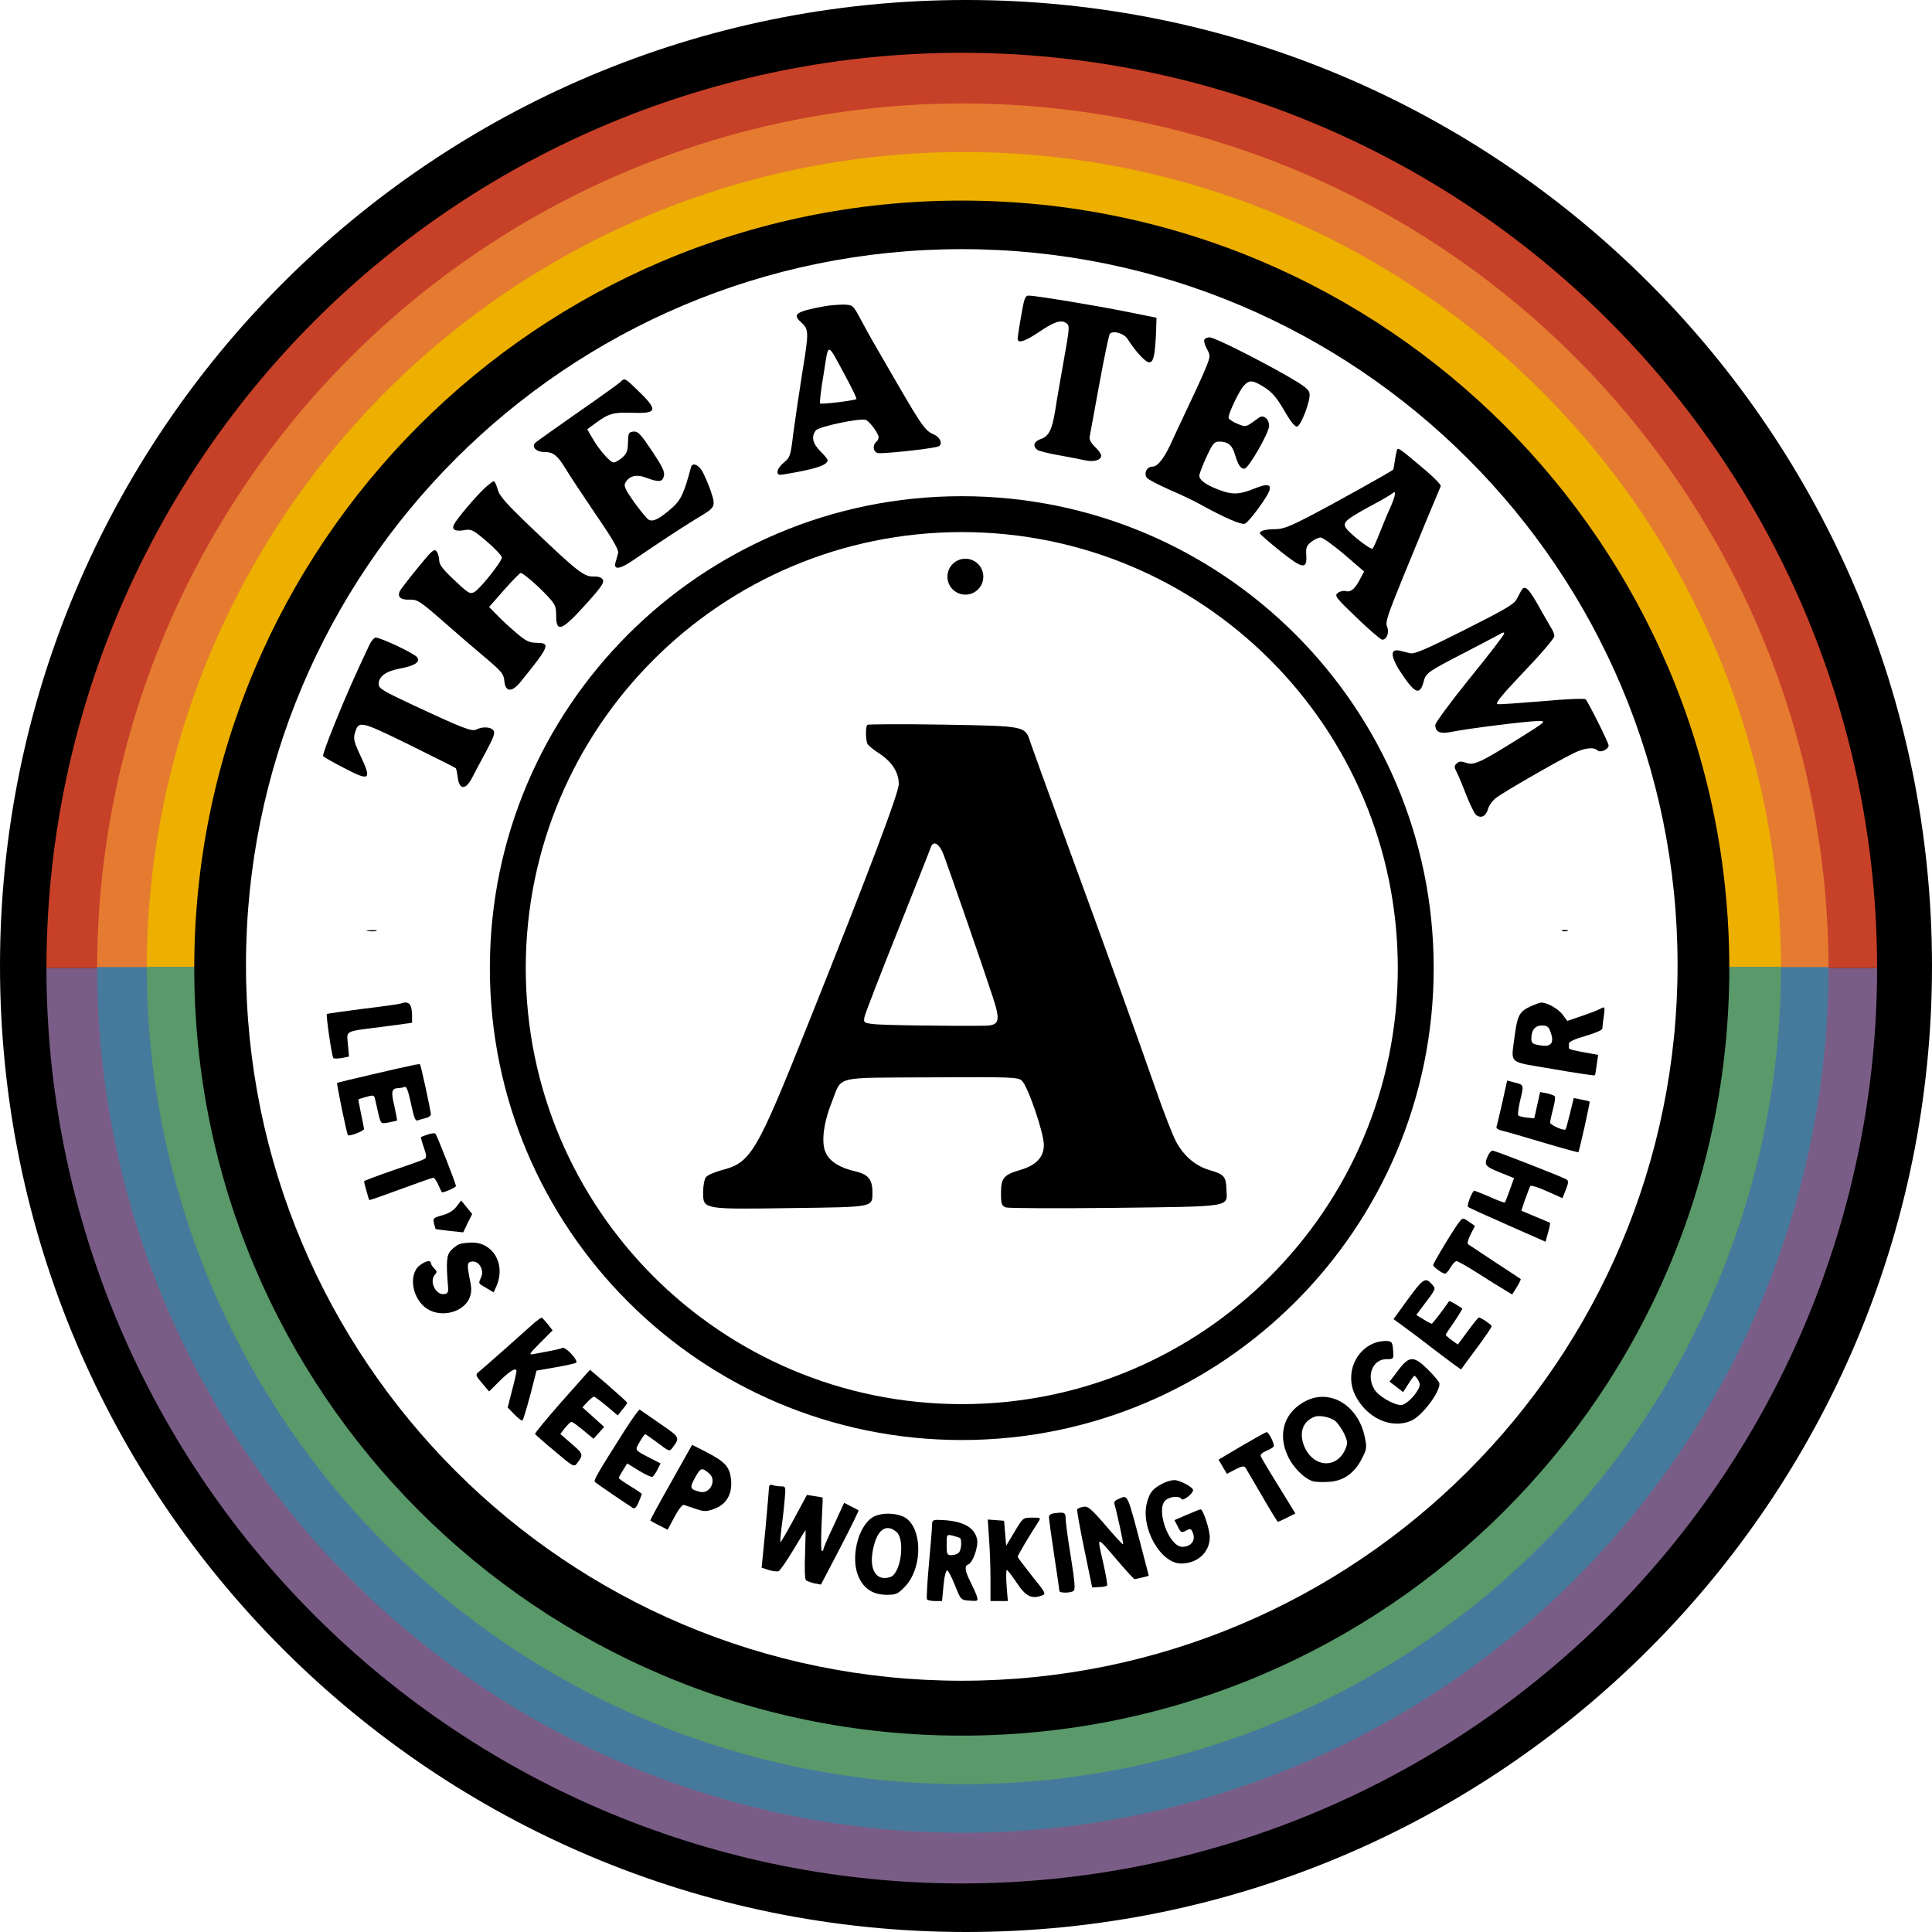 <svg width="915" height="915" viewBox="0 0 915 915" fill="none" xmlns="http://www.w3.org/2000/svg" xmlns:xlink="http://www.w3.org/1999/xlink">
<path d="M915 457.5C915 710.17 710.17 915 457.5 915C204.83 915 0 710.17 0 457.5C0 204.83 204.83 0 457.5 0C710.17 0 915 204.83 915 457.5Z" fill="black"/>
<path d="M889 458.5C889 343.529 843.328 233.266 762.031 151.969C680.734 70.672 570.471 25 455.5 25C340.529 25 230.266 70.672 148.969 151.969C67.672 233.266 22 343.529 22 458.5L889 458.5Z" fill="#C74028"/>
<path d="M866 459C866 350.261 822.804 245.976 745.914 169.086C669.024 92.196 564.739 49 456 49C347.261 49 242.976 92.196 166.086 169.086C89.196 245.976 46 350.261 46 459L866 459Z" fill="#E57B30"/>
<path d="M843.5 459C843.5 356.361 802.727 257.926 730.15 185.35C657.574 112.773 559.139 72 456.5 72C353.861 72 255.426 112.773 182.85 185.35C110.273 257.926 69.5 356.361 69.5 459L843.5 459Z" fill="#EDAF00"/>
<path d="M22 458.5C22 573.471 67.672 683.734 148.969 765.031C230.266 846.328 340.529 892 455.5 892C570.471 892 680.734 846.328 762.031 765.031C843.328 683.734 889 573.471 889 458.5L22 458.5Z" fill="#7A5D86"/>
<path d="M46 458C46 566.739 89.196 671.024 166.086 747.914C242.976 824.804 347.261 868 456 868C564.739 868 669.024 824.804 745.914 747.914C822.804 671.024 866 566.739 866 458L46 458Z" fill="#457A9D"/>
<path d="M69.5 458C69.5 560.639 110.273 659.074 182.85 731.65C255.426 804.227 353.861 845 456.5 845C559.139 845 657.574 804.227 730.15 731.65C802.727 659.074 843.5 560.639 843.5 458L69.5 458Z" fill="#59996A"/>
<path d="M819 458.5C819 659.256 656.256 822 455.5 822C254.744 822 92 659.256 92 458.5C92 257.744 254.744 95 455.5 95C656.256 95 819 257.744 819 458.5Z" fill="black"/>
<path d="M794.5 457C794.5 644.225 642.725 796 455.5 796C268.275 796 116.5 644.225 116.5 457C116.5 269.775 268.275 118 455.5 118C642.725 118 794.5 269.775 794.5 457Z" fill="white"/>
<path d="M679 458.5C679 581.936 578.936 682 455.5 682C332.064 682 232 581.936 232 458.5C232 335.064 332.064 235 455.5 235C578.936 235 679 335.064 679 458.5Z" fill="black"/>
<path d="M662 458.5C662 572.547 569.547 665 455.5 665C341.453 665 249 572.547 249 458.5C249 344.453 341.453 252 455.5 252C569.547 252 662 344.453 662 458.5Z" fill="white"/>
<path d="M483.641 149.58C482.652 154.914 481.96 159.852 481.96 160.444C481.96 162.815 485.421 161.728 491.85 157.383C499.267 152.346 502.531 151.259 505.003 153.037C506.685 154.222 506.586 155.111 503.817 170.617C502.234 179.605 500.355 190.271 499.762 194.321C498.278 203.604 496.696 206.666 492.839 207.95C489.674 209.135 488.982 211.11 491.158 212.987C491.949 213.58 496.498 214.765 501.245 215.555C506.091 216.444 511.827 217.53 514.003 218.024C518.157 218.913 521.519 217.925 521.519 215.752C521.519 214.962 520.234 213.185 518.552 211.604C516.673 209.728 515.783 208.148 516.08 206.765C516.278 205.58 518.355 194.419 520.629 181.975C522.904 169.432 525.179 158.765 525.574 158.173C527.058 156.296 532.398 157.877 534.08 160.642C537.739 166.37 542.486 171.605 544.266 171.605C546.343 171.605 547.035 168.247 547.53 156.889L547.728 150.469L533.882 147.704C519.344 144.741 490.465 140 487.202 140C485.52 140 485.026 141.284 483.641 149.58Z" fill="black"/>
<path d="M390.479 145.037C377.127 147.506 375.149 148.79 379.204 152.444C383.16 156 383.16 156.889 379.995 176.247C378.413 186.419 376.435 199.654 375.644 205.678C374.457 215.851 374.16 216.641 371.292 219.012C369.611 220.394 368.227 222.271 368.227 223.357C368.227 224.937 368.721 225.135 371.985 224.542C386.226 222.172 391.962 220.295 391.962 217.925C391.962 217.431 390.38 215.555 388.501 213.678C384.842 210.024 384.149 206.765 386.325 203.901C387.611 202.024 407.489 197.876 410.061 198.864C411.544 199.456 415.006 203.802 415.995 206.37C416.291 207.259 415.896 208.543 415.105 209.135C413.127 210.913 413.423 213.876 415.698 214.567C417.379 215.061 440.324 212.691 444.181 211.505C446.752 210.814 445.466 207.061 442.104 205.678C438.346 204.098 436.763 202.024 424.994 181.777C412.929 161.037 411.841 159.062 407.687 151.358C404.028 144.543 403.929 144.445 399.676 144.247C397.303 144.247 393.248 144.543 390.479 145.037ZM400.764 178.815C403.632 184.148 405.808 188.691 405.61 188.987C404.819 189.679 388.995 191.654 388.402 191.061C388.105 190.765 388.797 184.444 390.083 177.136C392.556 161.63 391.369 161.432 400.764 178.815Z" fill="black"/>
<path d="M570.375 160.839C570.078 161.432 570.573 163.407 571.562 165.185C573.243 168.345 573.243 168.642 571.463 173.284C570.474 175.851 567.013 183.555 563.749 190.37C560.485 197.184 556.925 204.987 555.639 207.653C551.782 216.542 548.42 220.987 545.848 220.987C543.079 220.987 541.497 224.246 543.277 226.419C543.87 227.11 548.42 229.48 553.463 231.752C558.507 233.925 564.837 236.888 567.507 238.369C580.364 245.48 588.276 248.838 589.759 247.949C591.638 246.764 597.968 238.468 600.341 234.122C602.913 229.382 600.935 228.591 593.913 231.456C586.891 234.32 583.331 234.419 576.705 231.752C570.87 229.48 568.002 227.308 568.002 225.233C568.002 224.443 569.485 220.493 571.364 216.443C574.331 210.024 575.122 209.135 577.397 209.135C581.551 209.135 583.628 210.814 584.913 215.357C586.397 220.197 587.485 221.974 589.364 221.974C591.243 221.974 600.836 205.283 601.034 201.826C601.133 198.567 598.462 196.197 596.287 197.777C589.759 202.518 590.254 202.419 585.902 200.641C583.726 199.752 581.847 198.468 581.847 197.777C581.847 195.604 586.891 185.036 589.067 182.666C591.737 179.802 593.221 179.901 598.858 183.456C602.418 185.728 604.594 188.197 608.154 194.32C611.121 199.555 613.297 202.221 614.286 202.024C616.165 201.629 620.616 189.975 620.22 186.518C620.022 184.444 617.945 182.864 609.045 177.728C594.21 169.333 575.023 159.753 572.848 159.753C571.859 159.753 570.771 160.247 570.375 160.839Z" fill="black"/>
<path d="M293.756 180.987C292.866 181.777 283.866 188.296 273.581 195.407C263.394 202.518 254.394 208.938 253.603 209.629C251.526 211.604 253.9 214.073 257.856 214.073C262.01 214.073 263.988 215.654 267.746 221.777C269.427 224.641 275.855 234.32 281.987 243.406C290.097 255.159 293.064 260.394 292.767 261.875C292.47 263.06 291.877 264.937 291.58 266.122C290.295 270.171 293.558 269.776 300.58 264.838C311.36 257.431 323.722 249.332 330.25 245.382C339.052 240.147 339.052 240.048 336.579 232.444C335.392 228.987 333.513 224.74 332.524 223.061C330.645 219.9 327.876 219.012 327.283 221.184C324.019 233.53 322.437 236.888 318.382 240.443C312.349 245.777 309.184 247.357 307.107 246.073C306.217 245.48 303.151 241.727 300.283 237.777C296.13 231.851 295.338 230.172 296.13 228.69C298.009 225.333 301.371 224.444 306.217 226.32C312.052 228.493 313.734 228.295 314.426 225.431C314.92 223.456 313.734 220.987 308.789 213.58C303.349 205.481 302.162 204.197 299.987 204.394C297.712 204.691 297.514 205.086 297.415 209.53C297.316 213.58 296.822 214.863 294.646 216.74C293.163 218.024 291.382 219.012 290.591 219.012C288.91 219.012 283.471 212.691 280.405 207.259L278.13 203.308L282.383 200.148C288.514 195.703 290.591 195.209 299.888 195.506C311.657 195.901 311.854 194.222 300.976 183.852C295.932 179.012 295.734 178.913 293.756 180.987Z" fill="black"/>
<path d="M661.56 213.283C661.362 213.974 660.868 216.246 660.571 218.419C660.274 220.493 659.978 222.369 659.78 222.468C658.692 223.456 631.396 238.665 621.111 243.999C611.122 249.233 607.561 250.616 604.1 250.616C599.551 250.616 596.683 251.307 596.683 252.591C596.683 252.986 601.034 256.739 606.276 260.986C617.056 269.579 619.133 269.875 618.638 262.665C618.44 259.406 618.836 258.32 621.012 256.641C622.495 255.455 624.473 254.566 625.462 254.566C626.451 254.566 631.495 258.221 636.638 262.566L646.033 270.665L644.154 274.221C641.78 278.862 639.704 280.64 637.33 279.949C636.242 279.653 634.561 280.048 633.572 280.838C631.891 282.122 632.583 283.011 642.572 292.591C648.506 298.319 653.945 302.961 654.637 302.961C656.813 302.961 658.099 299.405 656.912 296.739C656.022 294.764 657.11 291.504 664.329 273.727C671.153 257.036 679.659 236.493 682.329 230.271C682.626 229.678 679.164 226.122 674.714 222.369C662.351 211.999 662.055 211.703 661.56 213.283ZM658.692 239.851C657.307 242.814 655.033 248.246 653.549 252.097C652.066 255.85 650.483 259.406 650.088 259.801C649.297 260.69 638.715 252.394 637.231 249.727C635.945 247.159 637.627 245.776 652.56 237.777C655.824 235.999 658.89 234.122 659.483 233.628C661.362 231.949 660.967 234.517 658.692 239.851Z" fill="black"/>
<path d="M229.67 231.061C225.318 235.11 216.516 245.48 215.033 248.344C213.747 250.912 215.626 251.9 220.373 251.011C223.241 250.517 224.329 251.11 230.659 256.542C234.516 259.801 237.68 263.258 237.68 264.048C237.68 265.924 227.395 278.862 224.725 280.344C222.45 281.529 221.955 281.233 213.252 272.937C209.593 269.381 208.011 267.208 208.011 265.431C208.011 263.949 207.417 262.073 206.824 261.184C205.637 259.702 204.648 260.591 198.121 268.591C194.066 273.529 190.209 278.566 189.517 279.653C187.934 282.615 189.616 284.196 194.165 283.998C197.626 283.899 198.912 284.69 209.198 293.677C215.329 299.109 224.428 306.911 229.472 311.158C237.581 317.973 238.57 319.158 238.867 322.516C239.263 327.751 242.427 328.047 246.482 323.01C260.427 305.825 260.922 304.442 253.9 304.442C250.438 304.344 248.955 303.553 244.01 299.307C240.746 296.541 236.691 292.689 234.911 290.813L231.648 287.455L238.768 279.356C242.625 275.011 246.186 271.356 246.581 271.356C247.768 271.356 254.394 277.085 259.24 282.22C262.9 286.171 263.394 287.159 263.394 291.405C263.394 300.097 266.064 298.912 278.624 284.887C285.053 277.677 286.24 275.801 285.448 274.418C284.756 273.43 283.174 272.937 281.097 273.035C276.745 273.233 273.383 270.665 252.812 251.011C239.658 238.468 236.494 234.912 235.702 231.752C235.109 229.678 234.318 227.9 233.823 227.9C233.428 227.9 231.549 229.382 229.67 231.061Z" fill="black"/>
<path d="M720.603 279.455C720.207 280.147 719.218 282.023 718.328 283.702C717.141 286.171 712.79 288.64 693.603 298.319C675.604 307.405 669.868 309.875 667.89 309.381C666.505 309.084 664.329 308.492 663.044 308.196C657.802 306.912 658.494 311.554 665.022 320.837C670.56 328.738 672.637 329.035 674.318 322.516C675.307 318.763 676.593 317.874 693.109 309.381C701.317 305.134 708.933 301.085 710.218 300.393C711.603 299.504 712.394 299.307 712.394 299.998C712.394 300.689 705.076 310.171 696.076 321.232C687.076 332.393 679.758 342.269 679.758 343.356C679.758 346.812 682.23 347.8 687.966 346.516C694.592 345.133 723.471 341.479 728.613 341.479C732.47 341.479 732.273 341.677 719.811 349.479C701.021 361.232 698.054 362.615 694.296 361.232C691.922 360.442 690.933 360.541 689.845 361.627C688.658 362.713 688.658 363.405 689.944 365.775C690.735 367.355 692.812 372.293 694.493 376.738C696.274 381.083 698.252 385.232 699.043 385.923C701.317 387.799 703.79 386.614 704.68 383.256C705.174 381.479 706.955 379.009 708.735 377.726C712.097 375.158 736.525 361.034 744.932 356.886C750.173 354.22 754.822 353.627 756.602 355.405C757.887 356.689 761.843 354.911 761.843 353.034C761.843 351.751 752.25 332.59 750.965 331.208C750.47 330.714 741.965 331.01 730.493 332.096C719.713 332.985 710.119 333.677 709.229 333.479C707.944 333.183 711.405 329.035 721.789 318.072C729.8 309.776 736.13 302.27 736.13 301.282C736.13 300.294 735.437 298.517 734.646 297.43C733.954 296.245 731.877 292.69 730.097 289.529C724.262 278.863 722.383 276.789 720.603 279.455Z" fill="black"/>
<path d="M175.078 305.134C167.265 321.726 163.902 329.43 158.661 342.368C155.298 350.565 152.727 357.676 153.023 358.071C153.221 358.467 157.672 361.034 162.913 363.701C175.078 370.121 176.166 369.429 170.924 358.368C167.759 351.652 167.265 349.874 168.056 347.306C169.836 341.084 170.429 341.282 193.868 352.738C205.736 358.565 215.626 363.602 215.824 363.8C216.121 363.997 216.516 366.071 216.813 368.442C217.604 374.071 220.472 374.17 223.439 368.639C224.527 366.466 227.593 360.738 230.164 355.997C233.922 348.985 234.615 347.01 233.626 345.825C232.34 344.244 228.483 344.047 225.813 345.43C223.538 346.615 219.879 345.232 195.945 334.072C181.407 327.257 179.33 326.072 179.33 323.998C179.33 320.442 182.594 317.973 189.121 316.689C196.44 315.307 199.011 313.628 197.627 311.356C196.638 309.677 180.418 301.973 177.946 301.973C177.253 301.973 175.869 303.455 175.078 305.134Z" fill="black"/>
<path d="M174.188 440.935C175.374 441.132 177.155 441.132 178.144 440.935C179.034 440.638 178.045 440.441 175.869 440.54C173.693 440.54 172.902 440.737 174.188 440.935Z" fill="black"/>
<path d="M739.888 440.935C740.481 441.132 741.668 441.132 742.36 440.935C742.954 440.638 742.459 440.441 741.075 440.441C739.69 440.441 739.196 440.638 739.888 440.935Z" fill="black"/>
<path d="M189.714 475.305C189.22 475.502 181.209 476.687 171.913 477.774C162.715 478.959 155.001 480.045 154.803 480.243C154.309 480.737 157.177 500.489 157.869 501.082C158.166 501.477 160.045 501.378 161.924 501.082L165.286 500.391L164.792 494.662C164.198 487.848 162.616 488.638 182.099 486.169L195.154 484.391V481.23C195.154 475.502 193.67 473.823 189.714 475.305Z" fill="black"/>
<path d="M724.756 476.687C719.614 479.057 718.625 480.934 717.339 490.712C715.658 504.341 713.581 502.563 735.635 506.316C746.217 508.193 755.118 509.477 755.316 509.279C755.514 509.082 755.909 506.81 756.206 504.242L756.898 499.6L753.14 498.909C744.833 497.428 742.954 497.033 743.053 496.242C743.053 495.847 743.053 494.958 743.053 494.168C743.053 493.378 746.02 491.996 750.965 490.613C755.316 489.329 758.876 487.847 758.876 487.156C758.876 486.465 759.173 483.798 759.569 481.23C760.162 476.588 760.162 476.588 757.887 477.774C756.701 478.465 752.646 479.946 748.987 481.23L742.261 483.502L740.086 480.539C738.009 477.774 732.767 474.811 729.998 474.811C729.306 474.811 726.932 475.699 724.756 476.687ZM734.152 488.243C736.328 493.872 734.844 496.045 729.306 495.057C725.844 494.465 725.251 494.07 725.251 491.897C725.251 487.847 727.031 485.675 730.295 485.675C732.471 485.675 733.459 486.267 734.152 488.243Z" fill="black"/>
<path d="M196.638 504.242C190.111 505.526 159.946 512.637 159.65 512.835C159.353 513.23 164.199 537.032 164.793 537.625C165.485 538.316 172.408 535.65 172.408 534.662C172.309 534.069 171.715 530.711 170.924 527.156C170.232 523.6 169.639 520.637 169.737 520.637C169.836 520.539 171.617 520.045 173.594 519.452C177.155 518.465 177.254 518.563 177.847 521.526C178.243 523.304 178.935 526.366 179.43 528.44C180.419 532.193 180.517 532.292 184.078 531.6C186.056 531.205 187.836 530.81 188.034 530.711C188.133 530.514 187.539 527.353 186.748 523.699C185.067 516.786 185.462 515.403 188.924 515.304C189.517 515.304 190.704 515.107 191.495 514.81C192.484 514.316 193.275 516.292 194.66 522.711C196.044 529.329 196.737 531.106 197.825 530.613C198.616 530.316 200.396 529.822 201.682 529.526C202.967 529.23 204.055 528.44 204.055 527.748C204.055 526.168 199.308 504.341 198.913 504.045C198.814 503.946 197.726 504.045 196.638 504.242Z" fill="black"/>
<path d="M711.504 522.119C710.218 527.847 708.933 533.082 708.735 533.773C708.438 534.366 709.724 535.156 711.603 535.551C713.383 535.946 722.185 538.514 731.086 541.18C739.987 543.847 747.404 545.822 747.503 545.724C747.998 545.032 753.14 522.02 752.844 521.724C752.646 521.526 750.866 521.131 748.888 520.736L745.327 520.045L743.547 527.353C742.558 531.304 741.668 534.761 741.47 534.859C740.778 535.748 734.152 532.785 734.152 531.699C734.152 531.106 734.745 528.143 735.536 525.181C736.328 522.218 736.723 519.452 736.328 519.156C735.932 518.761 734.251 518.168 732.471 517.773L729.405 517.181L728.02 523.403L726.636 529.625L723.273 529.329C721.394 529.131 719.515 528.637 719.119 528.341C718.724 527.946 719.119 524.983 719.812 521.724C721.79 513.724 721.79 513.823 717.537 512.736L713.779 511.749L711.504 522.119Z" fill="black"/>
<path d="M202.571 537.328C200.989 537.822 199.505 538.415 199.407 538.514C199.209 538.612 199.802 540.785 200.692 543.353C202.077 547.205 202.077 548.291 201.088 548.884C200.297 549.378 193.572 551.748 186.055 554.316C178.539 556.884 172.407 559.254 172.407 559.452C172.407 560.044 174.583 567.945 174.88 568.34C174.979 568.538 181.605 566.167 189.714 563.205C197.725 560.242 204.747 557.773 205.242 557.773C205.736 557.773 206.824 559.353 207.615 561.229C208.406 563.106 209.198 564.686 209.395 564.686C210.78 564.686 215.923 562.316 215.923 561.723C215.923 560.538 206.923 537.625 206.231 536.933C205.835 536.538 204.253 536.736 202.571 537.328Z" fill="black"/>
<path d="M704.68 547.402C702.702 551.649 703.296 552.439 710.219 555.205L717.043 557.97L715.065 563.501C713.977 566.661 712.889 569.328 712.691 569.526C712.592 569.723 709.23 568.538 705.373 566.76C701.417 565.081 698.153 563.797 698.054 563.896C696.571 565.674 694.593 571.007 695.285 571.6C695.681 571.995 704.186 575.847 714.076 580.192L731.976 588.093L733.163 583.748C733.855 581.377 734.251 579.303 734.053 579.106C733.855 579.007 730.691 577.624 727.031 576.143L720.504 573.377L722.284 568.044C723.372 565.081 724.46 562.217 724.757 561.723C725.054 561.229 728.614 562.316 732.669 564.192L739.987 567.452L741.57 563.501C742.855 560.242 742.954 559.254 741.866 558.563C739.888 557.378 708.142 544.933 706.856 544.933C706.263 544.933 705.274 546.02 704.68 547.402Z" fill="black"/>
<path d="M216.22 571.402C214.835 573.279 212.462 574.76 209.495 575.55C205.242 576.735 204.945 577.032 205.539 579.402C205.934 580.785 206.231 582.069 206.33 582.069C206.429 582.167 209.396 582.563 212.956 582.958L219.385 583.649L221.461 579.303L223.637 574.958L220.967 571.698L218.396 568.538L216.22 571.402Z" fill="black"/>
<path d="M691.428 578.316C689.252 580.785 678.769 598.167 678.769 599.155C678.769 600.044 683.12 603.204 684.406 603.204C684.9 603.204 686.087 601.821 686.977 600.241C687.966 598.562 689.252 597.278 689.845 597.278C690.439 597.278 694.988 599.846 699.933 603.007C704.878 606.167 710.515 609.723 712.592 610.908L716.152 613.081L718.328 609.624C719.515 607.649 720.405 605.871 720.207 605.772C720.009 605.574 714.471 601.92 707.944 597.673C701.416 593.328 695.68 589.575 695.285 589.278C694.79 588.883 695.384 586.809 696.471 584.636L698.548 580.587L695.68 578.612C693.01 576.735 692.812 576.735 691.428 578.316Z" fill="black"/>
<path d="M217.406 589.278C216.318 589.772 214.538 591.155 213.45 592.34C211.472 594.513 211.274 597.772 212.164 609.13C212.461 611.994 212.066 612.685 210.384 612.883C206.231 613.476 203.066 606.562 206.132 603.5C207.022 602.611 206.923 601.92 205.637 600.735C204.747 599.846 204.055 598.661 204.055 598.167C204.055 596.686 201.483 597.179 198.813 599.253C193.176 603.698 195.253 615.451 202.472 619.994C209.296 624.142 219.483 621.475 222.351 614.759C223.34 612.29 223.439 610.414 222.648 606.661C221.065 598.76 221.164 597.772 223.538 597.476C226.703 596.982 229.472 601.426 227.889 604.784C226.505 608.043 226.307 607.648 230.362 610.019L233.823 612.093L235.307 608.636C239.46 598.562 233.428 588.291 223.34 588.488C221.164 588.488 218.494 588.883 217.406 589.278Z" fill="black"/>
<path d="M670.56 610.315C668.78 612.686 665.615 616.834 663.637 619.698L659.978 624.735L665.12 628.488C667.988 630.562 675.208 635.994 681.043 640.537C686.977 645.08 691.823 648.636 692.021 648.537C692.12 648.34 695.383 643.796 699.339 638.562C703.295 633.229 706.46 628.587 706.46 628.093C706.46 627.402 701.317 623.945 700.328 623.945C700.13 623.945 697.757 626.809 695.185 630.364L690.438 636.784L687.57 634.71C685.988 633.624 684.702 632.438 684.702 632.142C684.702 631.945 686.581 629.081 688.856 625.821C691.032 622.562 692.713 619.797 692.515 619.698C690.339 618.118 686.482 615.945 686.285 616.241C683.021 620.982 678.472 626.908 678.076 626.908C677.779 626.908 675.999 626.019 674.12 624.834L670.757 622.76L673.131 619.599C680.45 609.92 680.153 610.612 678.175 608.241C675.604 605.278 674.417 605.575 670.56 610.315Z" fill="black"/>
<path d="M253.009 626.513C251.427 627.994 245.098 633.525 239.065 638.957C232.933 644.389 227.296 649.327 226.505 649.92C225.12 651.006 225.318 651.599 228.285 655.055L231.647 659.006L236.889 653.772C241.735 649.031 244.603 647.451 244.603 649.426C244.603 649.92 243.713 653.969 242.526 658.413L240.449 666.611L243.713 669.969C245.493 671.747 247.174 673.031 247.471 672.734C247.768 672.438 249.449 667.006 251.13 660.685L254.097 649.13L263.196 647.549C268.24 646.661 272.591 645.673 272.888 645.377C273.976 644.29 267.943 637.772 266.361 638.364C265.075 638.957 262.603 639.451 253.009 641.228C250.24 641.722 250.339 641.525 255.878 635.895L261.713 630.068L259.339 627.006C258.053 625.426 256.768 624.044 256.471 624.044C256.174 624.044 254.691 625.13 253.009 626.513Z" fill="black"/>
<path d="M651.967 635.698C641.682 638.957 636.836 651.105 641.978 661.08C647.418 671.648 658.89 676.882 668.187 672.932C673.23 670.858 681.736 659.796 681.736 655.352C681.736 654.562 679.362 651.697 676.494 648.833C669.571 641.92 667.395 642.019 662.154 649.031L658.099 654.364L661.363 656.833L664.527 659.302L667 655.451C668.285 653.376 669.571 651.599 669.868 651.599C670.165 651.599 670.956 652.488 671.648 653.574C672.538 655.154 672.637 656.142 671.747 657.821C669.868 661.475 665.615 665.426 663.538 665.426C660.077 665.426 652.956 661.278 650.978 658.117C646.923 651.599 650.088 643.698 656.615 643.698C660.077 643.698 660.077 643.698 659.78 639.451C659.483 635.796 659.187 635.303 657.011 635.105C655.626 635.006 653.352 635.303 651.967 635.698Z" fill="black"/>
<path d="M266.163 663.648C258.944 671.845 253.208 678.759 253.405 679.154C253.603 679.45 257.757 683.203 262.801 687.351C271.009 694.364 271.899 694.857 273.086 693.277C276.449 688.932 276.35 688.635 270.713 683.796L265.372 679.154L267.548 676.29C268.834 674.709 270.218 673.426 270.614 673.426C271.108 673.327 273.581 675.203 276.251 677.376L281.097 681.425L283.569 678.66L286.141 675.796L280.998 671.154L275.855 666.512L278.13 664.043C279.515 662.561 280.899 661.475 281.295 661.475C281.69 661.475 284.361 663.45 287.328 665.919L292.569 670.364L294.745 667.598C296.031 666.117 297.02 664.734 297.02 664.339C297.02 664.043 293.064 660.487 288.218 656.241L279.416 648.734L266.163 663.648Z" fill="black"/>
<path d="M618.935 663.253C608.452 668.29 604.793 678.759 609.935 689.623C612.408 695.055 618.045 700.586 622.001 701.573C623.386 701.968 626.946 701.968 629.913 701.771C636.638 701.178 641.583 697.524 645.044 690.709C647.319 686.265 647.418 685.475 646.33 680.438C643.264 665.821 630.407 657.821 618.935 663.253ZM632.781 673.327C633.968 674.512 635.748 677.179 636.737 679.253C638.22 682.611 638.319 683.598 637.231 686.166C633.374 695.45 622.594 695.252 618.045 685.771C614.979 679.154 616.66 673.327 622.397 671.055C624.968 669.969 630.506 671.253 632.781 673.327Z" fill="black"/>
<path d="M295.833 677.475C282.68 698.215 280.998 701.178 281.789 701.87C282.68 702.759 297.415 712.734 299.789 714.215C300.58 714.709 301.47 713.82 302.459 711.45C303.25 709.573 303.943 707.796 303.943 707.598C303.943 707.302 301.47 705.623 298.503 703.845C295.536 702.067 293.064 700.289 293.064 699.993C293.064 699.697 293.954 698.018 295.042 696.339L297.02 693.08L302.657 696.536C305.723 698.413 308.591 699.697 309.085 699.401C309.481 699.104 310.569 697.623 311.36 696.043L312.844 693.08L308.195 690.709C300.382 686.66 300.58 686.956 302.954 682.907C304.141 680.833 305.327 679.253 305.525 679.253C305.822 679.253 308.492 681.129 311.558 683.401C316.898 687.45 317.096 687.549 318.481 685.672C322.14 680.734 322.14 680.833 312.547 674.216C307.602 670.759 303.25 667.796 302.954 667.599C302.558 667.5 299.393 671.944 295.833 677.475Z" fill="black"/>
<path d="M588.078 684.783L577.101 691.302L579.079 694.66L581.057 698.018L585.012 695.944C588.276 694.265 589.166 694.166 589.957 695.252C590.353 695.944 593.913 701.968 597.77 708.586C601.627 715.302 604.99 720.734 605.188 720.734C605.484 720.734 607.462 719.845 609.539 718.758L613.495 716.783L605.484 703.746C601.034 696.635 597.276 690.216 597.078 689.623C596.781 688.932 597.968 687.845 599.649 687.154C601.331 686.462 602.913 685.574 603.21 685.08C603.803 684.092 600.935 678.265 599.847 678.265C599.452 678.265 594.21 681.228 588.078 684.783Z" fill="black"/>
<path d="M317.789 702.067C312.25 711.845 307.8 720.042 307.998 720.141C308.195 720.338 310.173 721.425 312.349 722.511L316.206 724.487L319.47 718.363C321.349 714.808 323.129 712.536 323.92 712.734C324.613 712.931 327.184 713.82 329.557 714.61C333.316 715.894 334.403 715.993 337.964 714.709C343.898 712.635 346.766 707.894 346.271 701.178C345.678 694.759 343.7 692.487 334.601 687.746L327.777 684.29L317.789 702.067ZM335.887 697.82C339.645 701.079 336.184 707.795 331.437 706.511C326.689 705.326 326.492 704.635 329.261 699.697C331.832 695.055 332.327 694.857 335.887 697.82Z" fill="black"/>
<path d="M550.694 702.561C546.046 704.931 544.563 706.709 543.277 711.351C539.914 723.203 549.508 740.486 559.398 740.486C567.112 740.486 572.947 735.153 572.947 728.042C572.947 724.388 569.782 714.808 568.595 714.808C568.298 714.808 565.43 715.993 562.167 717.376L556.233 719.943L557.716 722.808C559.299 726.067 559.496 726.067 562.167 724.684C563.749 723.795 564.244 723.993 565.035 726.264C566.32 729.622 563.947 732.585 559.991 732.585C553.562 732.585 547.233 714.808 551.98 710.561C554.057 708.684 558.606 708.289 559.595 709.968C560.288 711.055 565.035 707.4 565.035 705.721C565.035 704.339 558.804 700.981 556.134 700.981C554.749 700.981 552.376 701.672 550.694 702.561Z" fill="black"/>
<path d="M364.171 704.536C364.171 705.623 363.38 714.512 362.49 724.388L360.71 742.462L364.073 743.548C365.853 744.141 367.93 744.338 368.721 744.141C369.413 743.844 372.578 739.301 375.644 734.166C378.808 728.931 381.38 724.684 381.479 724.684C381.578 724.684 381.479 729.82 381.281 736.141C380.984 742.363 381.182 747.894 381.676 748.388C382.171 748.783 383.951 749.474 385.632 749.869L388.797 750.462L397.896 733.079C402.841 723.499 406.797 715.499 406.599 715.302C406.5 715.203 404.819 714.314 403.039 713.425L399.775 711.746L394.929 722.314C392.16 728.042 389.984 733.178 389.984 733.672C389.984 734.166 389.687 734.561 389.292 734.561C388.797 734.561 388.797 728.931 389.094 722.018C389.489 715.005 389.687 709.376 389.588 709.277C389.588 709.178 387.808 708.882 385.83 708.586L382.171 707.993L376.039 719.351C372.677 725.573 369.809 730.511 369.611 730.314C369.413 730.215 369.71 727.153 370.105 723.697C370.6 720.141 371.292 714.314 371.589 710.561C372.182 704.043 372.182 703.944 369.809 703.944C368.523 703.944 366.743 703.647 365.853 703.351C364.765 702.956 364.27 703.351 364.171 704.536Z" fill="black"/>
<path d="M529.63 709.968C528.047 710.561 527.454 711.351 527.849 712.536C529.036 716.585 532.201 731.104 531.904 731.4C531.706 731.598 527.948 727.548 523.597 722.413C516.674 714.413 515.19 713.227 513.114 713.623C511.729 713.82 510.443 714.413 510.147 714.808C509.949 715.203 511.432 723.696 513.509 733.672L517.267 751.844L520.432 751.647C522.212 751.647 523.893 751.252 524.289 750.955C524.586 750.56 523.696 745.425 522.311 739.4C519.542 727.054 518.85 726.956 530.025 739.993C533.783 744.338 537.047 747.894 537.344 747.894C537.64 747.894 539.223 747.499 541.003 747.104L544.069 746.313L541.201 735.252C533.586 706.215 534.377 707.993 529.63 709.968Z" fill="black"/>
<path d="M500.059 716.585C497.784 716.783 496.795 717.375 496.795 718.561C496.795 719.45 497.883 727.548 499.267 736.536C500.652 745.523 501.74 753.128 501.74 753.523C501.74 754.511 506.883 754.511 508.366 753.523C509.355 752.931 509.058 749.276 507.179 737.523C505.795 729.128 504.707 721.03 504.707 719.548C504.707 716.388 504.212 716.092 500.059 716.585Z" fill="black"/>
<path d="M413.028 718.758C406.204 723.301 402.742 738.017 406.599 746.709C409.171 752.536 413.522 755.301 420.049 755.301C424.401 755.301 425.291 754.906 428.654 751.35C436.368 743.351 437.06 726.264 430.038 719.746C426.478 716.388 417.379 715.894 413.028 718.758ZM424.5 725.474C428.851 728.931 426.676 745.326 421.632 746.906C414.214 749.276 410.852 742.067 414.214 730.808C416.291 723.894 420.148 721.82 424.5 725.474Z" fill="black"/>
<path d="M480.476 725.474L476.52 732.091L476.026 726.166L475.531 720.24L471.674 719.943L467.817 719.647L468.411 728.733C468.806 733.77 469.103 742.462 469.103 748.091V758.264H473.158H477.312L476.718 750.857C476.422 746.807 476.52 743.449 476.817 743.548C477.213 743.548 479.29 746.313 481.564 749.671C485.817 756.091 488.586 757.474 493.531 755.597C495.509 754.906 495.212 754.313 488.784 746.412C485.125 741.77 482.059 737.721 481.96 737.326C481.96 736.635 487.597 727.153 491.652 720.931C493.037 718.758 493.037 718.758 488.784 718.758C484.432 718.758 484.432 718.857 480.476 725.474Z" fill="black"/>
<path d="M441.412 722.413C441.412 723.993 440.719 732.289 439.928 740.881C439.137 749.573 438.741 756.98 439.038 757.474C439.335 757.869 441.016 758.264 442.895 758.264H446.159L446.851 750.857C447.247 746.511 448.038 743.548 448.631 743.746C449.126 743.844 450.807 747.104 452.29 750.857C455.06 757.77 455.06 757.77 459.213 758.066C463.169 758.363 463.268 758.264 462.675 756.091C462.279 754.807 460.895 751.745 459.609 749.178C456.939 743.844 456.642 741.672 458.62 740.881C460.796 739.993 463.367 732.585 462.774 729.128C461.587 723.104 455.554 720.042 444.675 719.845C441.807 719.746 441.412 720.042 441.412 722.413ZM454.565 728.338C455.653 729.03 455.356 734.067 454.071 735.351C453.378 736.042 451.895 736.536 450.609 736.536C448.532 736.536 448.334 736.141 448.334 731.598C448.334 726.659 448.334 726.659 451.104 727.252C452.587 727.647 454.071 728.141 454.565 728.338Z" fill="black"/>
<g id="Repeat group 1_inner" data-figma-trr="r29u21.7-0f">
<circle cx="457.205" cy="273.118" r="8.5" fill="black"/>
</g>
<use xlink:href="#Repeat%20group%201_inner" transform="translate(106.978 -86.509) rotate(12.414)"/>
<use xlink:href="#Repeat%20group%201_inner" transform="translate(230.051 -147.998) rotate(24.828)"/>
<use xlink:href="#Repeat%20group%201_inner" transform="translate(363.466 -181.592) rotate(37.241)"/>
<use xlink:href="#Repeat%20group%201_inner" transform="translate(500.983 -185.72) rotate(49.655)"/>
<use xlink:href="#Repeat%20group%201_inner" transform="translate(636.172 -160.19) rotate(62.069)"/>
<use xlink:href="#Repeat%20group%201_inner" transform="translate(762.713 -106.196) rotate(74.483)"/>
<use xlink:href="#Repeat%20group%201_inner" transform="translate(874.688 -26.261) rotate(86.897)"/>
<use xlink:href="#Repeat%20group%201_inner" transform="translate(966.862 75.877) rotate(99.31)"/>
<use xlink:href="#Repeat%20group%201_inner" transform="translate(1034.92 195.441) rotate(111.724)"/>
<use xlink:href="#Repeat%20group%201_inner" transform="translate(1075.69 326.841) rotate(124.138)"/>
<use xlink:href="#Repeat%20group%201_inner" transform="translate(1087.26 463.933) rotate(136.552)"/>
<use xlink:href="#Repeat%20group%201_inner" transform="translate(1069.09 600.306) rotate(148.966)"/>
<use xlink:href="#Repeat%20group%201_inner" transform="translate(1022.02 729.585) rotate(161.379)"/>
<use xlink:href="#Repeat%20group%201_inner" transform="translate(948.265 845.723) rotate(173.793)"/>
<use xlink:href="#Repeat%20group%201_inner" transform="translate(851.267 943.291) rotate(-173.793)"/>
<use xlink:href="#Repeat%20group%201_inner" transform="translate(735.563 1017.73) rotate(-161.379)"/>
<use xlink:href="#Repeat%20group%201_inner" transform="translate(606.563 1065.55) rotate(-148.966)"/>
<use xlink:href="#Repeat%20group%201_inner" transform="translate(470.299 1084.52) rotate(-136.552)"/>
<use xlink:href="#Repeat%20group%201_inner" transform="translate(333.141 1073.76) rotate(-124.138)"/>
<use xlink:href="#Repeat%20group%201_inner" transform="translate(201.505 1033.76) rotate(-111.724)"/>
<use xlink:href="#Repeat%20group%201_inner" transform="translate(81.543 966.4) rotate(-99.31)"/>
<use xlink:href="#Repeat%20group%201_inner" transform="translate(-21.133 874.827) rotate(-86.897)"/>
<use xlink:href="#Repeat%20group%201_inner" transform="translate(-101.723 763.323) rotate(-74.483)"/>
<use xlink:href="#Repeat%20group%201_inner" transform="translate(-156.458 637.101) rotate(-62.069)"/>
<use xlink:href="#Repeat%20group%201_inner" transform="translate(-182.78 502.063) rotate(-49.655)"/>
<use xlink:href="#Repeat%20group%201_inner" transform="translate(-179.458 364.524) rotate(-37.241)"/>
<use xlink:href="#Repeat%20group%201_inner" transform="translate(-146.646 230.915) rotate(-24.828)"/>
<use xlink:href="#Repeat%20group%201_inner" transform="translate(-85.88 107.483) rotate(-12.414)"/>
<path d="M410.743 343.285C409.931 344.097 409.931 350.085 410.743 352.115C411.047 352.927 413.585 355.058 416.325 356.784C422.516 360.844 425.662 365.817 425.662 371.399C425.561 375.661 412.367 410.778 383.036 484.156C357.967 546.878 355.734 550.634 341.424 554.287C338.176 555.201 334.928 556.622 334.32 557.535C333.609 558.448 333 561.595 333 564.538C333 572.86 332.594 572.759 374.916 572.15C414.397 571.642 413.179 571.845 413.179 564.538C413.179 558.55 411.149 556.114 404.856 554.693C397.854 553.069 393.185 550.228 391.257 546.269C388.821 541.804 389.836 532.568 393.692 522.622C399.071 509.123 393.591 510.544 440.886 510.24C479.047 510.037 481.99 510.138 483.919 511.762C486.761 514.299 494.372 536.526 494.372 542.21C494.372 547.995 490.82 551.851 483.208 554.084C475.292 556.419 474.074 557.941 474.074 565.045C474.074 570.323 474.379 571.033 476.408 571.845C477.626 572.251 500.868 572.353 528.068 572.048C584.294 571.338 581.25 571.845 580.844 563.219C580.641 557.231 579.727 556.114 572.927 554.186C566.229 552.257 560.748 547.589 556.993 540.687C555.471 537.846 551.309 527.189 547.757 517.04C538.521 490.449 524.008 450.359 505.537 399.918C496.707 375.864 488.892 354.247 488.08 351.811C485.441 343.691 486.253 343.894 446.57 343.184C427.185 342.879 411.149 342.981 410.743 343.285ZM446.976 404.993C449.817 412.604 466.767 461.524 470.116 471.977C473.973 483.649 473.364 485.679 466.259 485.78C450.629 485.983 417.036 485.577 413.382 484.968C409.119 484.461 408.916 484.258 409.424 481.619C409.728 480.097 416.833 461.727 425.155 440.921C433.477 420.013 440.582 402.151 440.886 401.136C442.104 397.787 445.047 399.715 446.976 404.993Z" fill="black"/>
</svg>

